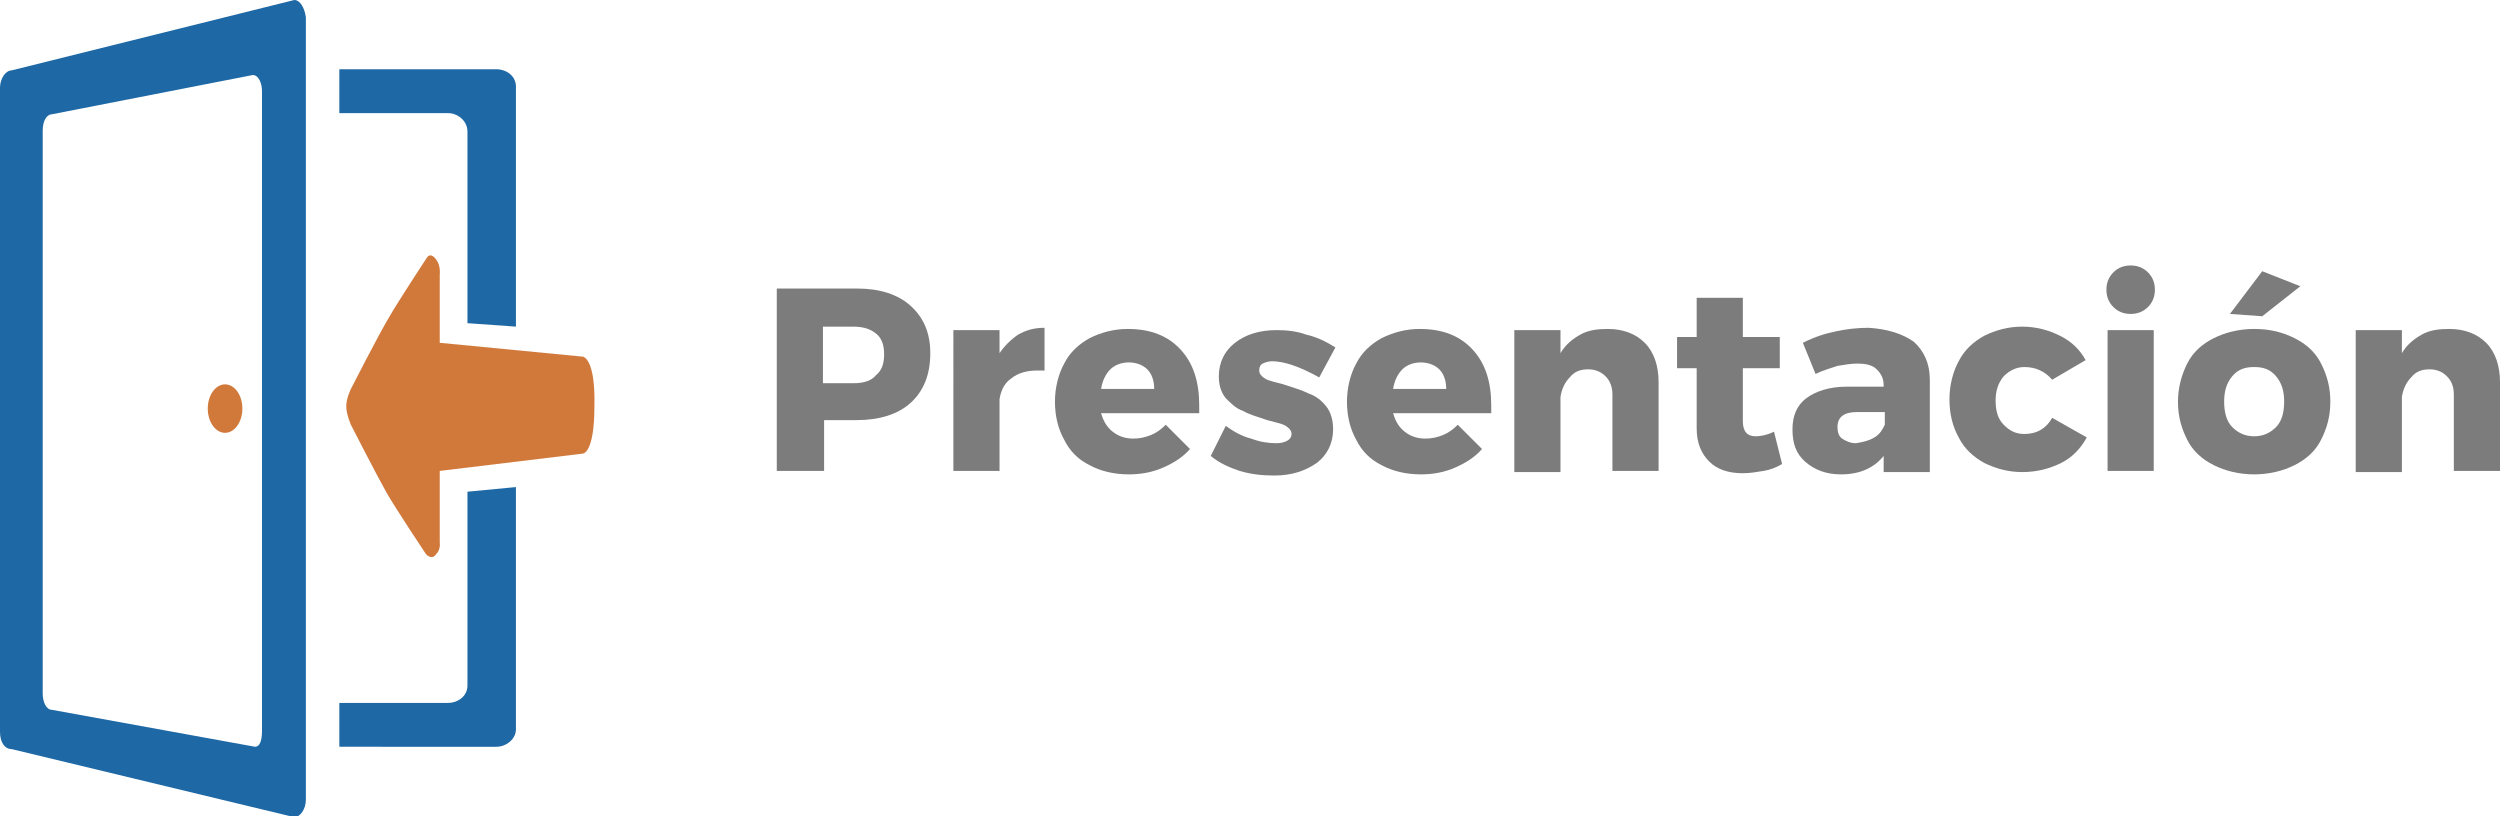 <?xml version="1.0" encoding="utf-8"?>
<!-- Generator: Adobe Illustrator 26.0.0, SVG Export Plug-In . SVG Version: 6.00 Build 0)  -->
<svg version="1.1" id="Capa_1" xmlns="http://www.w3.org/2000/svg" xmlns:xlink="http://www.w3.org/1999/xlink" x="0px" y="0px"
	 viewBox="0 0 216.6 70.7" style="enable-background:new 0 0 216.6 70.7;" xml:space="preserve">
<style type="text/css">
	.st0{fill:#7C7C7C;}
	.st1{fill:#1D68A5;}
	.st2{fill:#D1793B;}
</style>
<g>
	<g>
		<path class="st0" d="M78.9,26.5c1.1,1,1.7,2.3,1.7,4.1c0,1.9-0.6,3.3-1.7,4.3c-1.1,1-2.7,1.5-4.7,1.5h-2.8v4.4h-4.1V25h7
			C76.2,25,77.8,25.5,78.9,26.5z M75.9,32.5c0.5-0.4,0.7-1,0.7-1.8c0-0.8-0.2-1.4-0.7-1.8c-0.5-0.4-1.1-0.6-2-0.6h-2.6v4.9H74
			C74.8,33.2,75.5,33,75.9,32.5z"/>
		<path class="st0" d="M88.2,29c0.7-0.4,1.4-0.6,2.3-0.6v3.7c-0.1,0-0.3,0-0.6,0c-0.9,0-1.7,0.2-2.3,0.7c-0.6,0.4-0.9,1.1-1,1.8v6.2
			h-4V28.6h4v2C87,30,87.6,29.4,88.2,29z"/>
		<path class="st0" d="M102.3,30.3c1.1,1.2,1.6,2.8,1.6,4.8c0,0.3,0,0.6,0,0.7h-8.5c0.2,0.7,0.5,1.2,1,1.6c0.5,0.4,1.1,0.6,1.8,0.6
			c0.5,0,1-0.1,1.5-0.3c0.5-0.2,0.9-0.5,1.3-0.9l2.1,2.1c-0.6,0.7-1.4,1.2-2.3,1.6c-0.9,0.4-1.9,0.6-3,0.6c-1.3,0-2.5-0.3-3.4-0.8
			c-1-0.5-1.7-1.2-2.2-2.2c-0.5-0.9-0.8-2-0.8-3.3c0-1.2,0.3-2.4,0.8-3.3c0.5-1,1.3-1.7,2.2-2.2c1-0.5,2.1-0.8,3.3-0.8
			C99.7,28.5,101.2,29.1,102.3,30.3z M100,33.7c0-0.7-0.2-1.3-0.6-1.7c-0.4-0.4-1-0.6-1.6-0.6c-0.6,0-1.2,0.2-1.6,0.6
			c-0.4,0.4-0.7,1-0.8,1.7H100z"/>
		<path class="st0" d="M110.2,31.3c-0.3,0-0.6,0.1-0.8,0.2c-0.2,0.1-0.3,0.3-0.3,0.6c0,0.3,0.2,0.5,0.5,0.7c0.3,0.2,0.9,0.3,1.6,0.5
			c0.9,0.3,1.6,0.5,2.2,0.8c0.6,0.2,1.1,0.6,1.5,1.1c0.4,0.5,0.6,1.2,0.6,2c0,1.2-0.5,2.2-1.4,2.9c-1,0.7-2.2,1.1-3.7,1.1
			c-1,0-2-0.1-3-0.4c-0.9-0.3-1.8-0.7-2.5-1.3l1.3-2.6c0.7,0.5,1.4,0.9,2.2,1.1c0.8,0.3,1.5,0.4,2.2,0.4c0.4,0,0.7-0.1,0.9-0.2
			s0.4-0.3,0.4-0.6c0-0.3-0.2-0.5-0.5-0.7c-0.3-0.2-0.9-0.3-1.6-0.5c-0.9-0.3-1.6-0.5-2.1-0.8c-0.6-0.2-1-0.6-1.5-1.1
			c-0.4-0.5-0.6-1.1-0.6-1.9c0-1.2,0.5-2.2,1.4-2.9c0.9-0.7,2.1-1.1,3.6-1.1c0.9,0,1.8,0.1,2.6,0.4c0.9,0.2,1.7,0.6,2.5,1.1
			l-1.4,2.6C112.5,31.7,111.2,31.3,110.2,31.3z"/>
		<path class="st0" d="M127.6,30.3c1.1,1.2,1.6,2.8,1.6,4.8c0,0.3,0,0.6,0,0.7h-8.5c0.2,0.7,0.5,1.2,1,1.6c0.5,0.4,1.1,0.6,1.8,0.6
			c0.5,0,1-0.1,1.5-0.3c0.5-0.2,0.9-0.5,1.3-0.9l2.1,2.1c-0.6,0.7-1.4,1.2-2.3,1.6c-0.9,0.4-1.9,0.6-3,0.6c-1.3,0-2.5-0.3-3.4-0.8
			c-1-0.5-1.7-1.2-2.2-2.2c-0.5-0.9-0.8-2-0.8-3.3c0-1.2,0.3-2.4,0.8-3.3c0.5-1,1.3-1.7,2.2-2.2c1-0.5,2.1-0.8,3.3-0.8
			C125,28.5,126.5,29.1,127.6,30.3z M125.3,33.7c0-0.7-0.2-1.3-0.6-1.7c-0.4-0.4-1-0.6-1.6-0.6c-0.6,0-1.2,0.2-1.6,0.6
			c-0.4,0.4-0.7,1-0.8,1.7H125.3z"/>
		<path class="st0" d="M142.5,29.7c0.8,0.8,1.2,2,1.2,3.4v7.7h-4v-6.6c0-0.7-0.2-1.2-0.6-1.6s-0.9-0.6-1.5-0.6
			c-0.7,0-1.2,0.2-1.6,0.7c-0.4,0.4-0.7,1-0.8,1.7v6.5h-4V28.6h4v2c0.4-0.7,1-1.2,1.7-1.6c0.7-0.4,1.5-0.5,2.4-0.5
			C140.6,28.5,141.7,28.9,142.5,29.7z"/>
		<path class="st0" d="M154.4,40.2c-0.5,0.3-1,0.5-1.6,0.6c-0.6,0.1-1.2,0.2-1.8,0.2c-1.2,0-2.2-0.3-2.9-1c-0.7-0.7-1.1-1.6-1.1-2.9
			v-5.2h-1.7v-2.7h1.7v-3.4h4v3.4h3.2v2.7H151v4.6c0,0.9,0.4,1.3,1.1,1.3c0.4,0,1-0.1,1.6-0.4L154.4,40.2z"/>
		<path class="st0" d="M165.8,29.6c0.9,0.8,1.4,1.9,1.4,3.3v8h-4v-1.4c-0.8,1-2,1.6-3.7,1.6c-1.3,0-2.3-0.4-3.1-1.1
			s-1.1-1.6-1.1-2.8c0-1.2,0.4-2.1,1.2-2.7c0.8-0.6,2-1,3.5-1h3.2v-0.1c0-0.6-0.2-1-0.6-1.4s-1-0.5-1.7-0.5c-0.5,0-1.1,0.1-1.7,0.2
			c-0.6,0.2-1.3,0.4-1.9,0.7l-1.1-2.7c1-0.5,1.9-0.8,2.9-1c0.9-0.2,1.9-0.3,2.8-0.3C163.5,28.5,164.8,28.9,165.8,29.6z M162.4,37.9
			c0.5-0.3,0.7-0.7,0.9-1.1v-1.1h-2.4c-1.1,0-1.7,0.4-1.7,1.3c0,0.4,0.1,0.8,0.4,1c0.3,0.2,0.7,0.4,1.2,0.4
			C161.4,38.3,161.9,38.2,162.4,37.9z"/>
		<path class="st0" d="M175.4,31.8c-0.7,0-1.3,0.3-1.8,0.8c-0.5,0.6-0.7,1.3-0.7,2.1c0,0.9,0.2,1.6,0.7,2.1c0.5,0.5,1,0.8,1.8,0.8
			c1.1,0,1.9-0.5,2.4-1.4l3,1.7c-0.5,0.9-1.2,1.7-2.2,2.2c-1,0.5-2.1,0.8-3.4,0.8c-1.2,0-2.3-0.3-3.3-0.8c-0.9-0.5-1.7-1.2-2.2-2.2
			c-0.5-0.9-0.8-2-0.8-3.3c0-1.2,0.3-2.4,0.8-3.3c0.5-1,1.3-1.7,2.2-2.2c1-0.5,2.1-0.8,3.3-0.8c1.2,0,2.3,0.3,3.3,0.8
			s1.7,1.2,2.2,2.1l-2.9,1.7C177.2,32.2,176.4,31.8,175.4,31.8z"/>
		<path class="st0" d="M186.1,23.6c0.4,0.4,0.6,0.9,0.6,1.5c0,0.6-0.2,1.1-0.6,1.5c-0.4,0.4-0.9,0.6-1.5,0.6s-1.1-0.2-1.5-0.6
			c-0.4-0.4-0.6-0.9-0.6-1.5c0-0.6,0.2-1.1,0.6-1.5c0.4-0.4,0.9-0.6,1.5-0.6S185.7,23.2,186.1,23.6z M182.6,28.6h4v12.2h-4V28.6z"/>
		<path class="st0" d="M198.8,29.3c1,0.5,1.8,1.2,2.3,2.2s0.8,2,0.8,3.3c0,1.3-0.3,2.3-0.8,3.3s-1.3,1.7-2.3,2.2
			c-1,0.5-2.2,0.8-3.5,0.8c-1.3,0-2.5-0.3-3.5-0.8c-1-0.5-1.8-1.2-2.3-2.2s-0.8-2-0.8-3.3c0-1.2,0.3-2.3,0.8-3.3s1.3-1.7,2.3-2.2
			c1-0.5,2.2-0.8,3.5-0.8C196.7,28.5,197.8,28.8,198.8,29.3z M193.4,32.6c-0.5,0.6-0.7,1.3-0.7,2.2c0,0.9,0.2,1.7,0.7,2.2
			s1.1,0.8,1.9,0.8c0.8,0,1.4-0.3,1.9-0.8s0.7-1.3,0.7-2.2c0-0.9-0.2-1.6-0.7-2.2c-0.5-0.6-1.1-0.8-1.9-0.8
			C194.5,31.8,193.9,32,193.4,32.6z M196,23.5l3.3,1.3l-3.3,2.6l-2.8-0.2L196,23.5z"/>
		<path class="st0" d="M215.4,29.7c0.8,0.8,1.2,2,1.2,3.4v7.7h-4v-6.6c0-0.7-0.2-1.2-0.6-1.6s-0.9-0.6-1.5-0.6
			c-0.7,0-1.2,0.2-1.6,0.7c-0.4,0.4-0.7,1-0.8,1.7v6.5h-4V28.6h4v2c0.4-0.7,1-1.2,1.7-1.6c0.7-0.4,1.5-0.5,2.4-0.5
			C213.5,28.5,214.6,28.9,215.4,29.7z"/>
	</g>
	<g>
		<path class="st1" d="M25.5,0L1,6.1c-0.5,0-1,0.7-1,1.5v55.8c0,0.9,0.4,1.5,1,1.5l24.5,5.9c0.5,0,1-0.7,1-1.5V1.5
			C26.4,0.7,26,0,25.5,0z M22.7,63.3c0,0.9-0.2,1.4-0.6,1.4L4.5,61.5c-0.5,0-0.8-0.7-0.8-1.4V11.3c0-0.9,0.4-1.4,0.8-1.4l17.4-3.4
			c0.5,0,0.8,0.7,0.8,1.4L22.7,63.3z"/>
		<ellipse class="st2" cx="19.5" cy="35.4" rx="1.5" ry="2.1"/>
		<path class="st1" d="M40.5,11.4v16.6l4.2,0.3V7.5c0-0.9-0.8-1.5-1.7-1.5H29.4v3.8h9.4C39.7,9.8,40.5,10.5,40.5,11.4z"/>
		<path class="st1" d="M40.5,59.4c0,0.9-0.8,1.5-1.7,1.5h-9.4v3.8H43c0.9,0,1.7-0.7,1.7-1.5V42.2l-4.2,0.4V59.4z"/>
		<path class="st2" d="M50.5,30.9l-12.4-1.2v-5.9c0,0,0.1-0.8-0.3-1.3c-0.5-0.7-0.8-0.2-0.8-0.2s-2.5,3.8-3.3,5.2
			c-0.9,1.5-3.3,6.2-3.3,6.2S30,34.5,30,35.2s0.4,1.6,0.4,1.6s2.3,4.5,3.1,5.9c0.8,1.4,3.4,5.3,3.4,5.3s0.5,0.6,0.9,0
			c0.4-0.4,0.3-1,0.3-1v-6.2l12.4-1.5c0,0,1,0,1-4.1C51.6,31,50.5,30.9,50.5,30.9z"/>
	</g>
</g>
</svg>
